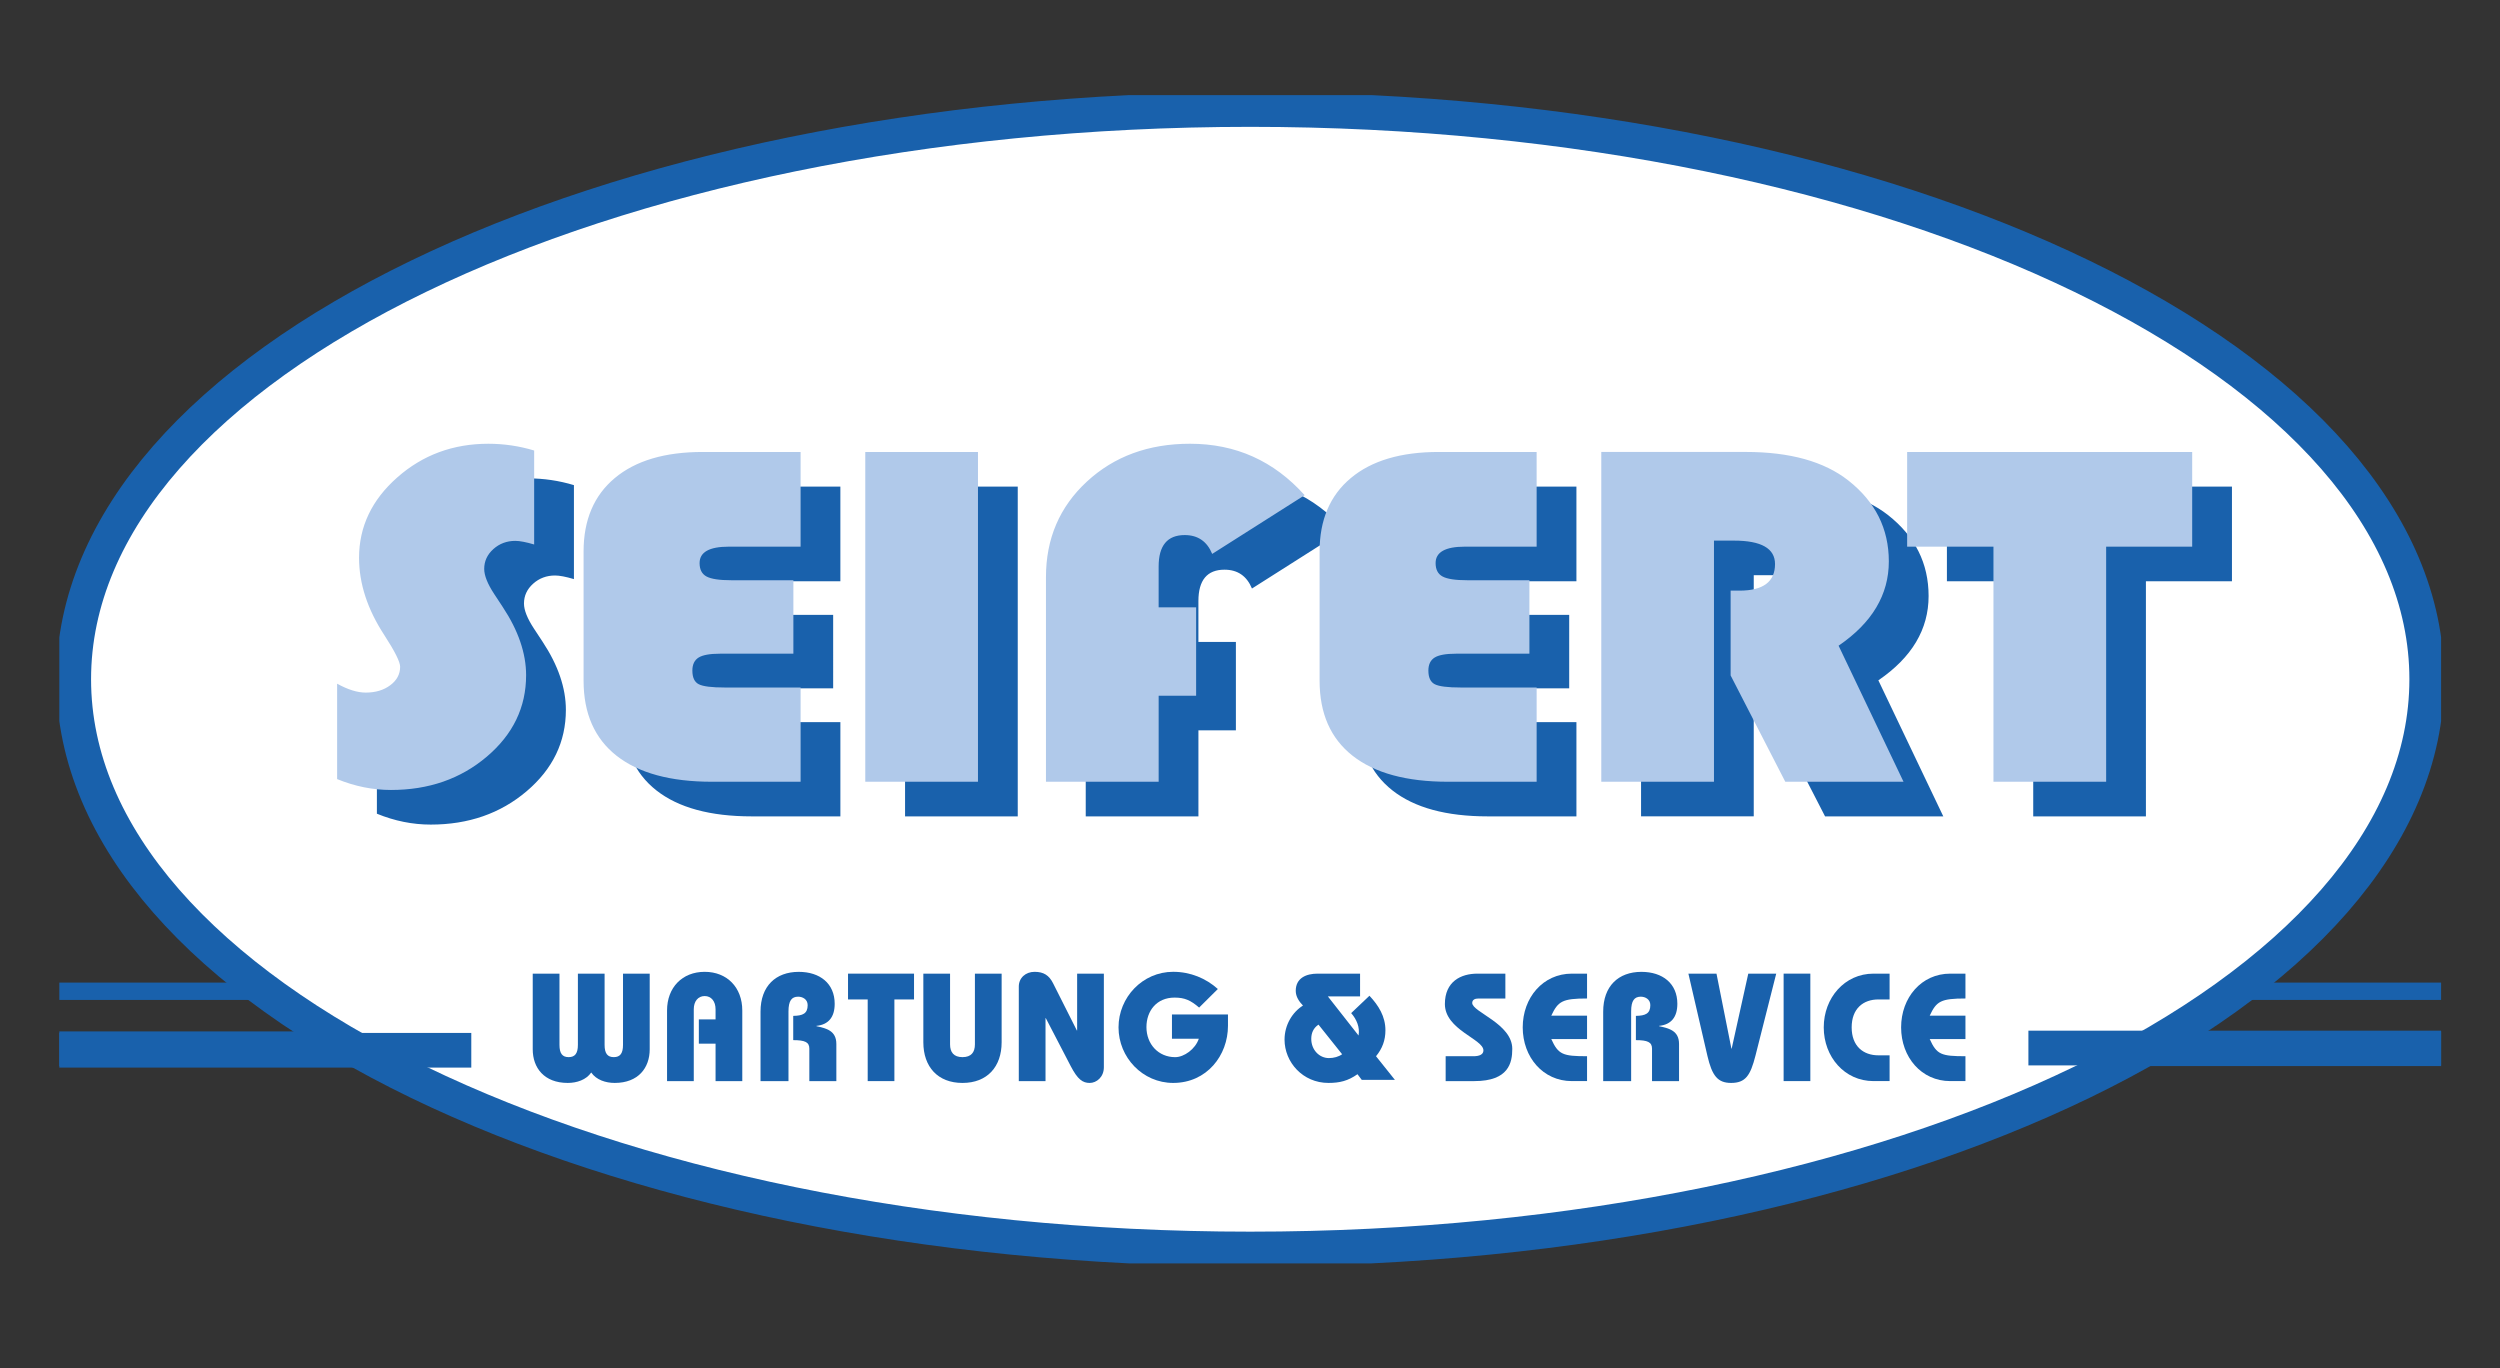 <?xml version="1.0" encoding="UTF-8"?> <!-- Generator: Adobe Illustrator 23.0.6, SVG Export Plug-In . SVG Version: 6.00 Build 0) --> <svg xmlns="http://www.w3.org/2000/svg" xmlns:xlink="http://www.w3.org/1999/xlink" id="Ebene_1" x="0px" y="0px" viewBox="0 0 204.231 111.754" style="enable-background:new 0 0 204.231 111.754;" xml:space="preserve"><rect x="0" y="0" width="204.231" height="111.754" fill="#333333" stroke="none"/>  <g> <defs> <rect id="SVGID_1_" x="4.847" y="7.769" width="194.572" height="95.441"></rect> </defs> <clipPath id="SVGID_2_"> <use xlink:href="#SVGID_1_" style="overflow:visible;"></use> </clipPath> <line style="clip-path:url(#SVGID_2_);fill:none;stroke:#1961AC;stroke-width:1.417;stroke-miterlimit:3.864;" x1="4.847" y1="80.977" x2="199.419" y2="80.977"></line> <line style="clip-path:url(#SVGID_2_);fill:none;stroke:#1961AC;stroke-width:2.835;stroke-miterlimit:3.864;" x1="4.847" y1="85.674" x2="199.419" y2="85.674"></line> <path style="clip-path:url(#SVGID_2_);fill:#FFFFFF;" d="M6.022,55.49c0-25.707,43.029-46.545,96.111-46.545 s96.113,20.838,96.113,46.545c0,25.705-43.031,46.545-96.113,46.545S6.022,81.195,6.022,55.49"></path> <path style="clip-path:url(#SVGID_2_);fill:none;stroke:#1961AC;stroke-width:2.835;stroke-miterlimit:3.864;" d="M6.022,55.49 c0-25.707,43.029-46.545,96.111-46.545s96.113,20.838,96.113,46.545c0,25.705-43.031,46.545-96.113,46.545 S6.022,81.195,6.022,55.49z"></path> <path style="clip-path:url(#SVGID_2_);fill:#1961AC;" d="M43.52,79.539v6.183c0,1.505,0.928,2.745,2.86,2.745 c0.739,0,1.505-0.249,1.919-0.852c0.414,0.603,1.177,0.852,1.919,0.852c1.932,0,2.858-1.24,2.858-2.745v-6.183h-2.181v5.819 c0,0.702-0.238,1.002-0.752,1.002s-0.752-0.299-0.752-1.002v-5.819h-2.181v5.819c0,0.702-0.241,1.002-0.755,1.002 s-0.75-0.299-0.75-1.002v-5.819H43.52z"></path> <path style="clip-path:url(#SVGID_2_);fill:#1961AC;" d="M56.676,88.319V82.45c0-0.653,0.351-1.08,0.891-1.08 c0.538,0,0.889,0.427,0.889,1.08v0.828h-1.366v1.979h1.366v3.061h2.183V82.55c0-1.88-1.242-3.159-3.072-3.159 c-1.832,0-3.074,1.279-3.074,3.159v5.769H56.676z"></path> <path style="clip-path:url(#SVGID_2_);fill:#1961AC;" d="M64.413,88.319v-5.693c0-0.878,0.262-1.205,0.789-1.205 c0.351,0,0.778,0.202,0.778,0.692c0,0.689-0.401,0.865-1.179,0.876v1.982c0.954,0,1.316,0.165,1.316,0.692v2.658h2.207v-3.035 c0-1.104-0.839-1.279-1.628-1.455v-0.026c0.989-0.1,1.492-0.715,1.492-1.804c0-1.656-1.203-2.608-2.936-2.608 c-1.88,0-3.122,1.164-3.122,3.248v5.68H64.413z"></path> </g> <polygon style="fill:#1961AC;" points="69.277,79.539 69.277,81.647 70.884,81.647 70.884,88.318 73.065,88.318 73.065,81.647 74.669,81.647 74.669,79.539 "></polygon> <g> <defs> <rect id="SVGID_3_" x="4.847" y="7.769" width="194.572" height="95.441"></rect> </defs> <clipPath id="SVGID_4_"> <use xlink:href="#SVGID_3_" style="overflow:visible;"></use> </clipPath> <path style="clip-path:url(#SVGID_4_);fill:#1961AC;" d="M75.43,79.539v5.605c0,2.008,1.179,3.324,3.198,3.324 c2.019,0,3.198-1.316,3.198-3.324v-5.605h-2.183v5.78c0,0.642-0.301,1.041-1.015,1.041c-0.715,0-1.015-0.399-1.015-1.041v-5.78 H75.43z"></path> <path style="clip-path:url(#SVGID_4_);fill:#1961AC;" d="M85.411,88.319v-5.143h0.024l2.032,3.913 c0.577,1.114,0.991,1.379,1.557,1.379c0.551,0,1.153-0.477,1.153-1.279V79.54h-2.183v4.64H87.97l-1.945-3.861 c-0.325-0.642-0.765-0.928-1.505-0.928c-0.739,0-1.292,0.499-1.292,1.201v7.727H85.411z"></path> <path style="clip-path:url(#SVGID_4_);fill:#1961AC;" d="M99.488,80.794c-0.965-0.867-2.233-1.405-3.649-1.405 c-2.496,0-4.464,2.081-4.464,4.54c0,2.456,1.969,4.538,4.464,4.538c2.758,0,4.477-2.255,4.477-4.664v-0.928H95.74v1.982h2.194 c-0.288,0.852-1.203,1.505-1.932,1.505c-1.366,0-2.346-1.054-2.346-2.459c0-1.303,0.817-2.407,2.296-2.407 c0.839,0,1.316,0.225,2.008,0.815L99.488,80.794z"></path> <path style="clip-path:url(#SVGID_4_);fill:#1961AC;" d="M109.642,86.124c-0.278,0.199-0.679,0.314-1.08,0.314 c-0.778,0-1.442-0.666-1.442-1.568c0-0.466,0.163-0.88,0.59-1.166L109.642,86.124z M111.107,79.539h-3.473 c-0.915,0-1.782,0.351-1.782,1.405c0,0.477,0.278,0.878,0.59,1.203c-0.865,0.54-1.505,1.583-1.505,2.784 c0,1.832,1.481,3.536,3.586,3.536c0.904,0,1.594-0.16,2.372-0.713l0.351,0.464h2.708l-1.544-1.932 c0.516-0.627,0.768-1.303,0.768-2.12c0-1.127-0.553-2.019-1.305-2.821l-1.494,1.418c0.44,0.501,0.728,1.153,0.603,1.83 l-2.509-3.198h2.634V79.539z"></path> <path style="clip-path:url(#SVGID_4_);fill:#1961AC;" d="M122.977,79.539h-2.283c-1.366,0-2.658,0.653-2.658,2.482 c0,2.107,3.148,2.862,3.148,3.788c0,0.327-0.314,0.477-0.815,0.477h-2.27v2.032h2.346c2.808,0,3.096-1.505,3.096-2.634 c0-2.055-3.272-3.007-3.272-3.749c0-0.265,0.225-0.364,0.501-0.364h2.207V79.539z"></path> <path style="clip-path:url(#SVGID_4_);fill:#1961AC;" d="M129.65,79.539h-1.242c-2.357,0-4.013,1.958-4.013,4.39 c0,2.43,1.656,4.388,4.013,4.388h1.242v-2.032c-1.969,0-2.346-0.126-2.923-1.403h2.923v-1.908h-2.923 c0.553-1.179,0.904-1.405,2.923-1.405V79.539z"></path> <path style="clip-path:url(#SVGID_4_);fill:#1961AC;" d="M133.252,88.319v-5.693c0-0.878,0.262-1.205,0.789-1.205 c0.351,0,0.778,0.202,0.778,0.692c0,0.689-0.401,0.865-1.179,0.876v1.982c0.954,0,1.318,0.165,1.318,0.692v2.658h2.207v-3.035 c0-1.104-0.841-1.279-1.63-1.455v-0.026c0.991-0.1,1.492-0.715,1.492-1.804c0-1.656-1.203-2.608-2.936-2.608 c-1.88,0-3.122,1.164-3.122,3.248v5.68H133.252z"></path> <path style="clip-path:url(#SVGID_4_);fill:#1961AC;" d="M137.929,79.539l1.555,6.721c0.377,1.607,0.828,2.207,1.932,2.207 c1.179,0,1.578-0.601,1.993-2.231l1.695-6.697h-2.283l-1.355,6.121h-0.024l-1.218-6.121H137.929z"></path> </g> <rect x="145.708" y="79.538" style="fill:#1961AC;" width="2.183" height="8.779"></rect> <g> <defs> <rect id="SVGID_5_" x="4.847" y="7.769" width="194.572" height="95.441"></rect> </defs> <clipPath id="SVGID_6_"> <use xlink:href="#SVGID_5_" style="overflow:visible;"></use> </clipPath> <path style="clip-path:url(#SVGID_6_);fill:#1961AC;" d="M154.365,79.539h-1.316c-2.359,0-4.063,1.982-4.063,4.39 s1.704,4.388,4.063,4.388h1.316v-2.105h-0.915c-1.229,0-2.183-0.742-2.183-2.283c0-1.544,0.954-2.283,2.183-2.283h0.915V79.539z"></path> <path style="clip-path:url(#SVGID_6_);fill:#1961AC;" d="M160.562,79.539h-1.242c-2.357,0-4.013,1.958-4.013,4.39 c0,2.43,1.656,4.388,4.013,4.388h1.242v-2.032c-1.969,0-2.346-0.126-2.92-1.403h2.92v-1.908h-2.92 c0.551-1.179,0.902-1.405,2.92-1.405V79.539z"></path> <line style="clip-path:url(#SVGID_6_);fill:none;stroke:#1961AC;stroke-width:2.835;" x1="165.705" y1="85.615" x2="199.42" y2="85.615"></line> <line style="clip-path:url(#SVGID_6_);fill:none;stroke:#1961AC;stroke-width:2.835;" x1="4.847" y1="85.798" x2="38.501" y2="85.798"></line> <path style="clip-path:url(#SVGID_6_);fill:#1961AC;" d="M182.334,47.487v-7.736h-23.286v7.736h7.051v19.205h9.206V47.487H182.334z M144.901,46.993c2.235,0,3.354,0.64,3.354,1.914c0,1.448-0.967,2.172-2.901,2.172h-0.726v6.927l4.466,8.686h9.659l-5.305-11.114 c2.736-1.867,4.104-4.163,4.104-6.888c0-2.671-1.104-4.874-3.311-6.611c-1.979-1.552-4.768-2.329-8.367-2.329h-11.812v26.941h9.206 v-19.7H144.901z M123.112,50.23c-0.967,0-1.639-0.102-2.016-0.306c-0.379-0.204-0.568-0.568-0.568-1.095 c0-0.895,0.794-1.342,2.381-1.342h5.873v-7.736h-8.005c-3.083,0-5.475,0.709-7.174,2.131c-1.702,1.42-2.552,3.421-2.552,5.999 V58.44c0,2.671,0.9,4.716,2.699,6.129c1.797,1.414,4.397,2.123,7.799,2.123h7.233v-7.699h-6.19c-1.073,0-1.784-0.089-2.131-0.267 s-0.523-0.549-0.523-1.114c0-0.501,0.171-0.854,0.512-1.067c0.34-0.21,0.917-0.314,1.734-0.314h6.008V50.23H123.112z M97.901,52.441v-3.337c0-1.708,0.711-2.565,2.131-2.565c1.073,0,1.821,0.514,2.244,1.539l7.552-4.796 c-2.511-2.803-5.631-4.204-9.364-4.204c-3.387,0-6.194,1.03-8.423,3.09c-2.229,2.06-3.345,4.661-3.345,7.805v16.718h9.206v-7.027 h3.061v-7.224H97.901z M73.936,66.692h9.206V39.751h-9.206V66.692z M62.985,50.23c-0.967,0-1.639-0.102-2.019-0.306 c-0.377-0.204-0.566-0.568-0.566-1.095c0-0.895,0.794-1.342,2.381-1.342h5.871v-7.736H60.65c-3.083,0-5.475,0.709-7.176,2.131 c-1.7,1.42-2.55,3.421-2.55,5.999V58.44c0,2.671,0.9,4.716,2.697,6.129c1.8,1.414,4.399,2.123,7.799,2.123h7.233v-7.699h-6.188 c-1.075,0-1.784-0.089-2.131-0.267c-0.349-0.178-0.523-0.549-0.523-1.114c0-0.501,0.169-0.854,0.51-1.067 c0.34-0.21,0.919-0.314,1.734-0.314h6.008V50.23H62.985z M43.147,39.079c-2.888,0-5.37,0.917-7.448,2.754 c-2.079,1.836-3.118,4.024-3.118,6.563c0,2.105,0.687,4.21,2.064,6.316c0.861,1.329,1.292,2.19,1.292,2.584 c0,0.607-0.269,1.11-0.807,1.511c-0.536,0.401-1.205,0.601-2.006,0.601c-0.681,0-1.459-0.243-2.335-0.728v7.794 c1.45,0.594,2.916,0.889,4.399,0.889c3.083,0,5.693-0.908,7.831-2.723c2.14-1.817,3.209-4.033,3.209-6.652 c0-1.789-0.635-3.645-1.904-5.566l-0.702-1.067c-0.544-0.828-0.817-1.513-0.817-2.051c0-0.633,0.249-1.173,0.748-1.62 c0.499-0.447,1.097-0.67,1.791-0.67c0.364,0,0.878,0.098,1.542,0.295v-7.677C45.664,39.263,44.417,39.079,43.147,39.079"></path> <path style="clip-path:url(#SVGID_6_);fill:#B0C9EA;" d="M179.085,44.659v-7.736h-23.286v7.736h7.051v19.205h9.206V44.659H179.085z M141.652,44.164c2.235,0,3.354,0.64,3.354,1.914c0,1.448-0.967,2.172-2.901,2.172h-0.726v6.927l4.466,8.686h9.659l-5.305-11.114 c2.736-1.867,4.104-4.163,4.104-6.888c0-2.671-1.104-4.874-3.311-6.611c-1.98-1.552-4.768-2.329-8.367-2.329h-11.812v26.941h9.206 v-19.7H141.652z M119.862,47.401c-0.967,0-1.639-0.102-2.016-0.306c-0.379-0.204-0.568-0.568-0.568-1.095 c0-0.895,0.794-1.342,2.381-1.342h5.873v-7.736h-8.005c-3.083,0-5.475,0.709-7.174,2.131c-1.702,1.42-2.552,3.421-2.552,5.999 v10.559c0,2.671,0.9,4.716,2.699,6.129c1.797,1.414,4.397,2.123,7.799,2.123h7.233v-7.699h-6.19c-1.073,0-1.784-0.089-2.131-0.267 c-0.347-0.178-0.523-0.549-0.523-1.114c0-0.501,0.171-0.854,0.512-1.067c0.34-0.21,0.917-0.314,1.734-0.314h6.008v-6.001H119.862z M94.652,49.613v-3.337c0-1.708,0.711-2.565,2.131-2.565c1.073,0,1.821,0.514,2.244,1.539l7.552-4.796 c-2.511-2.803-5.631-4.204-9.364-4.204c-3.387,0-6.194,1.03-8.423,3.09c-2.229,2.06-3.345,4.661-3.345,7.805v16.718h9.206v-7.027 h3.061v-7.224H94.652z M70.687,63.864h9.206V36.923h-9.206V63.864z M59.736,47.401c-0.967,0-1.639-0.102-2.019-0.306 c-0.377-0.204-0.566-0.568-0.566-1.095c0-0.895,0.794-1.342,2.381-1.342h5.871v-7.736h-8.003c-3.083,0-5.475,0.709-7.176,2.131 c-1.7,1.42-2.55,3.421-2.55,5.999v10.559c0,2.671,0.9,4.716,2.697,6.129c1.8,1.414,4.399,2.123,7.799,2.123h7.233v-7.699h-6.188 c-1.075,0-1.784-0.089-2.131-0.267c-0.349-0.178-0.523-0.549-0.523-1.114c0-0.501,0.169-0.854,0.51-1.067 c0.34-0.21,0.919-0.314,1.734-0.314h6.008v-6.001H59.736z M39.898,36.251c-2.888,0-5.37,0.917-7.448,2.754 c-2.079,1.836-3.118,4.024-3.118,6.563c0,2.105,0.687,4.21,2.064,6.316c0.861,1.329,1.292,2.19,1.292,2.584 c0,0.607-0.269,1.11-0.807,1.511c-0.536,0.401-1.205,0.601-2.006,0.601c-0.681,0-1.459-0.243-2.335-0.728v7.794 c1.45,0.594,2.916,0.889,4.399,0.889c3.083,0,5.693-0.908,7.831-2.723c2.14-1.817,3.209-4.033,3.209-6.652 c0-1.789-0.635-3.645-1.904-5.566l-0.702-1.067c-0.544-0.828-0.817-1.513-0.817-2.051c0-0.633,0.249-1.173,0.748-1.62 c0.499-0.447,1.097-0.67,1.791-0.67c0.364,0,0.878,0.098,1.542,0.295v-7.677C42.415,36.435,41.168,36.251,39.898,36.251"></path> </g> </svg> 